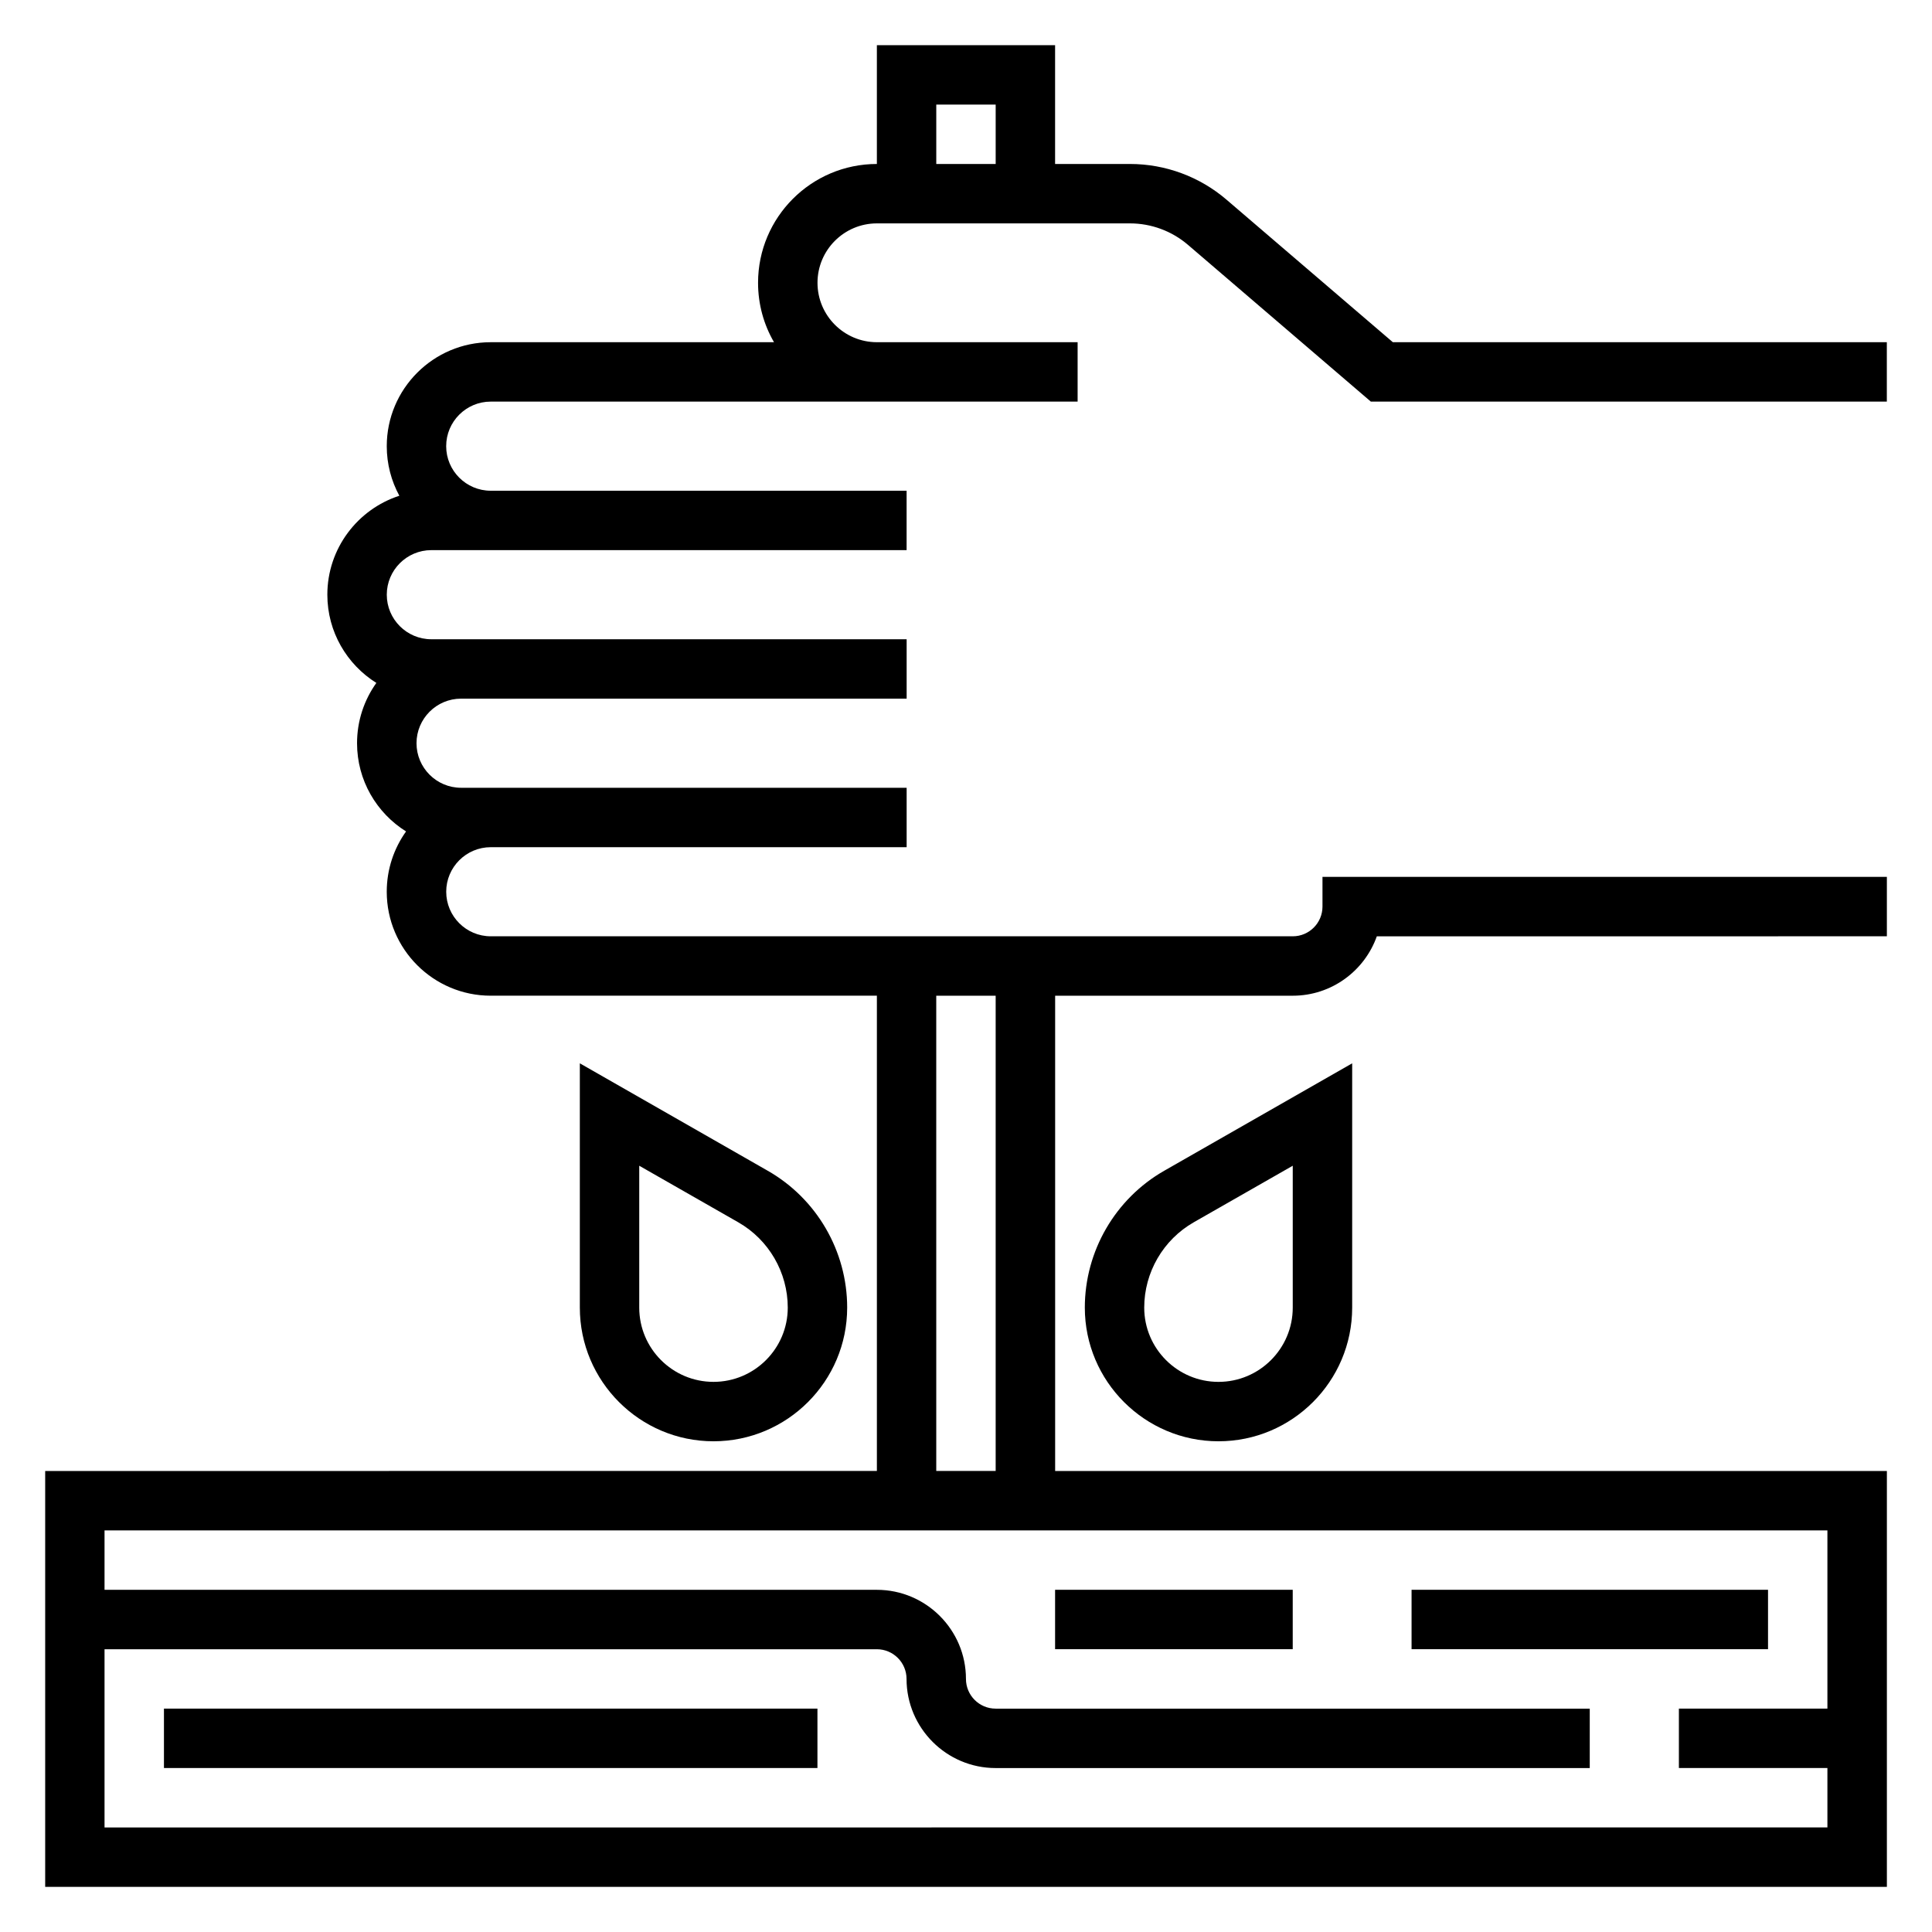 <?xml version="1.0" encoding="UTF-8"?>
<!-- Uploaded to: SVG Repo, www.svgrepo.com, Generator: SVG Repo Mixer Tools -->
<svg fill="#000000" width="800px" height="800px" version="1.1" viewBox="144 144 512 512" xmlns="http://www.w3.org/2000/svg">
 <g>
  <path d="m187.45 596.8h173.18v15.742h-173.18z"/>
  <path d="m423.61 565.31h62.977v15.742h-62.977z"/>
  <path d="m518.08 565.31h94.465v15.742h-94.465z"/>
  <path d="m368.51 490.53c0-14.957-8.07-28.867-21.059-36.273l-49.789-28.465v64.738c0 19.531 15.895 35.426 35.426 35.426 19.527-0.004 35.422-15.895 35.422-35.426zm-55.105 0v-37.598l26.238 14.988c8.09 4.621 13.121 13.281 13.121 22.609 0 10.855-8.824 19.68-19.68 19.68-10.855 0-19.68-8.824-19.68-19.68z"/>
  <path d="m431.49 490.53c0 19.531 15.895 35.426 35.426 35.426s35.426-15.895 35.426-35.426v-64.738l-49.789 28.457c-12.996 7.414-21.062 21.324-21.062 36.281zm28.863-22.609 26.238-14.988v37.598c0 10.855-8.824 19.68-19.68 19.68-10.855 0-19.68-8.824-19.68-19.68 0-9.328 5.031-17.988 13.121-22.609z"/>
  <path d="m376.38 203.2h67.074c5.629 0 11.082 2.016 15.367 5.684l48.469 41.547h136.74v-15.742h-130.91l-44.059-37.754c-7.125-6.117-16.219-9.48-25.602-9.48h-19.848v-31.488h-47.23v31.488c-17.367 0-31.488 14.121-31.488 31.488 0 5.731 1.535 11.109 4.227 15.742l-75.074 0.004c-15.191 0-27.551 12.359-27.551 27.551 0 4.754 1.211 9.234 3.336 13.137-11.059 3.582-19.082 13.98-19.082 26.223 0 9.848 5.195 18.508 12.988 23.379-3.219 4.512-5.117 10.02-5.117 15.98 0 9.848 5.195 18.508 12.988 23.379-3.219 4.512-5.117 10.02-5.117 15.98 0 15.191 12.359 27.551 27.551 27.551h102.34v125.95l-220.41 0.004v110.21h488.07v-110.21h-220.42v-125.95h62.977c10.266 0 19.02-6.582 22.27-15.742l135.17-0.004v-15.742h-149.57v7.871c0 4.336-3.527 7.871-7.871 7.871h-212.54c-6.512 0-11.809-5.297-11.809-11.809 0-6.508 5.297-11.805 11.809-11.805h110.21v-15.742l-118.08-0.004c-6.512 0-11.809-5.297-11.809-11.809 0-6.508 5.297-11.809 11.809-11.809h118.08v-15.742h-125.96c-6.512 0-11.809-5.297-11.809-11.809 0-6.508 5.301-11.809 11.809-11.809h125.95v-15.742h-110.21c-6.512 0-11.809-5.297-11.809-11.809s5.297-11.809 11.809-11.809h155.53v-15.742h-53.191c-8.684 0-15.742-7.062-15.742-15.742-0.004-8.688 7.059-15.746 15.742-15.746zm15.742-31.488h15.742v15.742h-15.742zm236.16 377.86v47.23h-39.359v15.742h39.359v15.742l-456.58 0.008v-47.23h204.67c4.344 0 7.871 3.527 7.871 7.871 0 13.02 10.598 23.617 23.617 23.617h157.44v-15.742l-157.44-0.004c-4.344 0-7.871-3.527-7.871-7.871 0-13.02-10.598-23.617-23.617-23.617h-204.67v-15.742h251.9zm-220.42-141.7v125.95h-15.742l-0.004-125.95z"/>
 </g>
</svg>